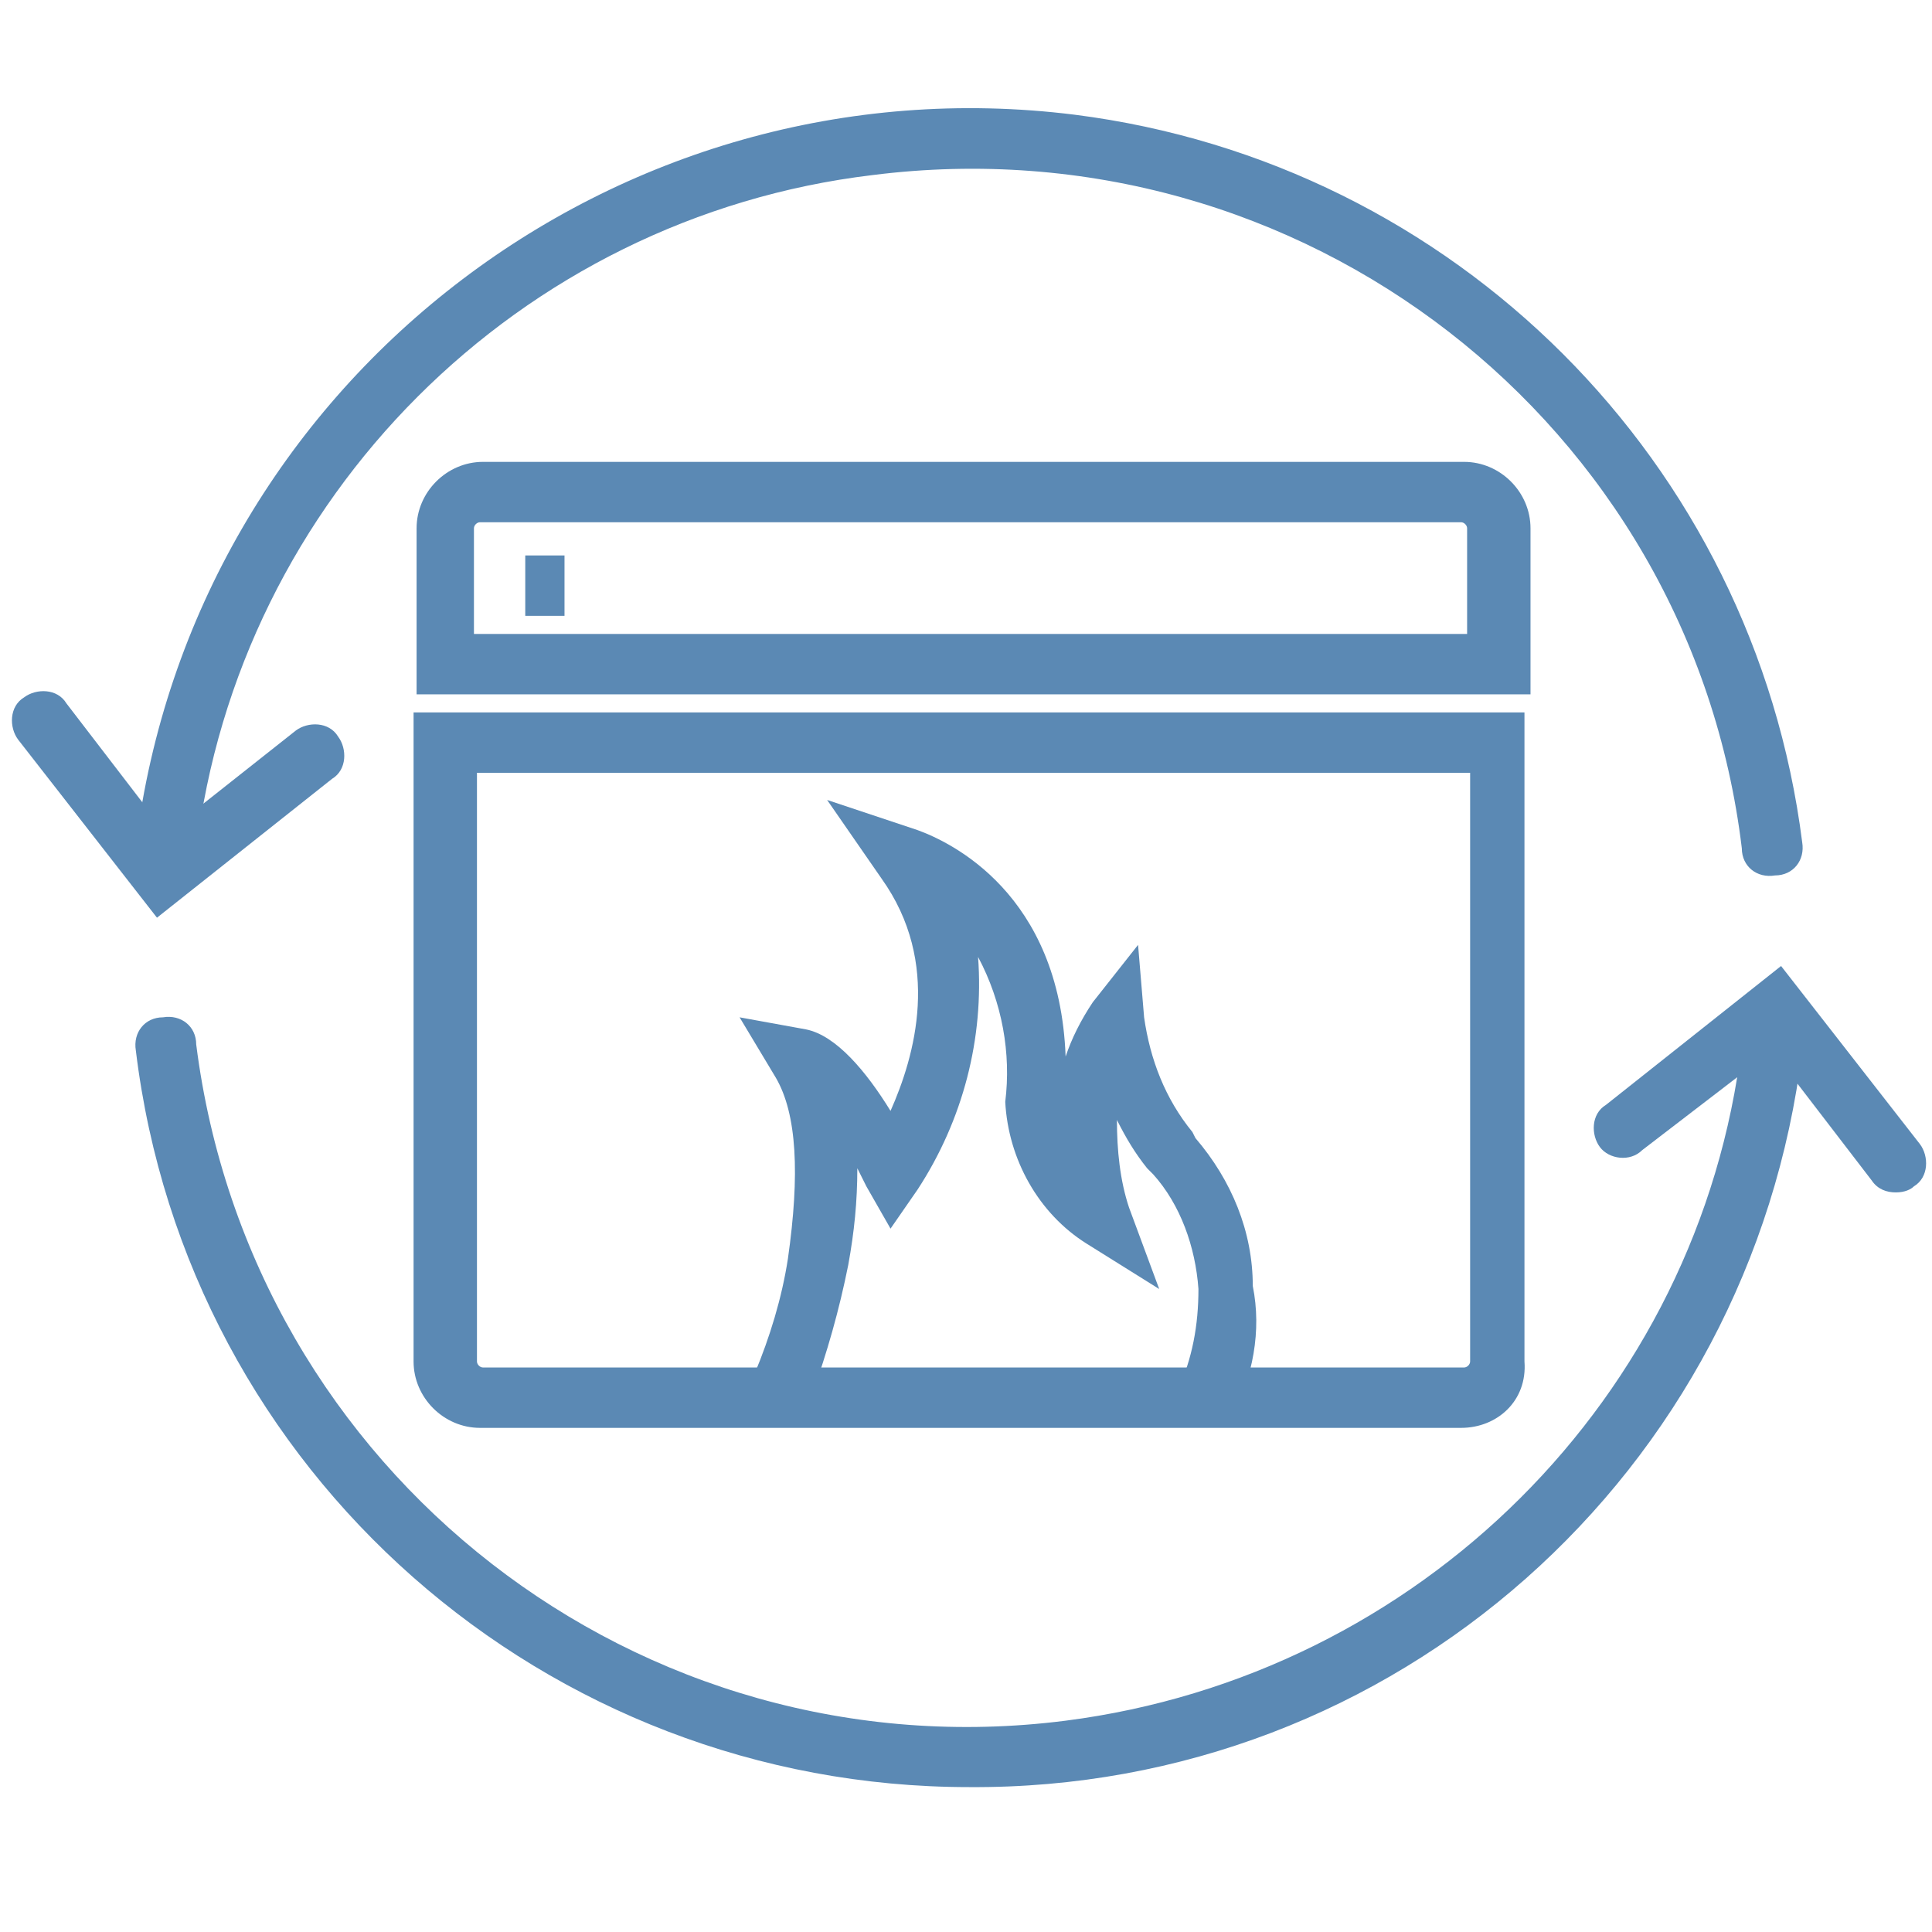 <?xml version="1.0" encoding="utf-8"?>
<!-- Generator: Adobe Illustrator 21.1.0, SVG Export Plug-In . SVG Version: 6.00 Build 0)  -->
<svg version="1.1" id="_Layer_" xmlns="http://www.w3.org/2000/svg" xmlns:xlink="http://www.w3.org/1999/xlink" x="0px" y="0px"
	 viewBox="0 0 64 64" style="enable-background:new 0 0 64 64;" xml:space="preserve">
<style type="text/css">
	.st0{fill:#5B89B4;}
</style>
<title>disaster_recovery</title>
<path class="st0" d="M5.5,29.1H5.4c-0.5-0.1-0.9-0.6-0.9-1.1C6.4,12.7,20.4,1.9,35.6,3.8c12.6,1.6,22.5,11.5,24.1,24.1
	c0.1,0.6-0.3,1.1-0.9,1.1c-0.6,0.1-1.1-0.3-1.1-0.9l0,0C56,14,43.1,4,28.9,5.8C17.2,7.2,7.9,16.5,6.5,28.2C6.4,28.7,6,29,5.5,29.1z"
	/>
<path class="st0" d="M5.2,30.4l-4.6-5.9c-0.3-0.4-0.3-1.1,0.2-1.4c0,0,0,0,0,0c0.4-0.3,1.1-0.3,1.4,0.2l3.3,4.3l4.3-3.4
	c0.4-0.3,1.1-0.3,1.4,0.2c0,0,0,0,0,0c0.3,0.4,0.3,1.1-0.2,1.4L5.2,30.4z"/>
<path class="st0" d="M32.1,59.2c-14,0-25.9-10.4-27.6-24.4c-0.1-0.6,0.3-1.1,0.9-1.1c0.6-0.1,1.1,0.3,1.1,0.9
	c1.8,14.2,14.7,24.2,28.8,22.4c11.7-1.5,21-10.7,22.4-22.4c0.1-0.6,0.6-0.9,1.1-0.9c0.6,0.1,0.9,0.6,0.9,1.1
	C58,48.8,46.2,59.3,32.1,59.2z"/>
<path class="st0" d="M62.8,39.5c-0.3,0-0.6-0.1-0.8-0.4l-3.3-4.3l-4.3,3.3C54,38.5,53.3,38.4,53,38c-0.3-0.4-0.3-1.1,0.2-1.4L59,32
	l4.6,5.9c0.3,0.4,0.3,1.1-0.2,1.4C63.3,39.4,63.1,39.5,62.8,39.5L62.8,39.5z"/>
<path class="st0" d="M40.8,47l-1.8-0.9c0.5-1.1,0.7-2.2,0.7-3.4c-0.1-1.4-0.6-2.8-1.5-3.8L38,38.7c-0.4-0.5-0.7-1-1-1.6
	c0,1,0.1,2,0.4,2.9l1,2.7L36,41.2c-1.6-1-2.6-2.8-2.7-4.7c0.2-1.6-0.1-3.3-0.9-4.8c0.2,2.7-0.5,5.4-2,7.7l-0.9,1.3l-0.8-1.4
	l-0.3-0.6c0,1.1-0.1,2.1-0.3,3.2c-0.3,1.5-0.7,2.9-1.2,4.3l-1.9-0.7c0.5-1.2,0.9-2.5,1.1-3.8c0.4-2.8,0.3-4.8-0.4-6l-1.2-2l2.2,0.4
	c1,0.2,2,1.4,2.8,2.7c0.8-1.8,1.7-4.9-0.3-7.7l-1.8-2.6l3,1c1.1,0.4,4.7,2.1,4.9,7.5c0.2-0.6,0.5-1.2,0.9-1.8l1.5-1.9l0.2,2.4
	c0.2,1.4,0.7,2.7,1.6,3.8l0.1,0.2c1.2,1.4,1.9,3.1,1.9,4.9C41.8,44.1,41.5,45.6,40.8,47z"/>
<path class="st0" d="M50.6,23H13.8v-5.5c0-1.2,1-2.2,2.2-2.2h32.5c1.2,0,2.2,1,2.2,2.2V23z M15.8,21h32.8v-3.5
	c0-0.1-0.1-0.2-0.2-0.2H15.9c-0.1,0-0.2,0.1-0.2,0.2V21z"/>
<path class="st0" d="M48.4,47.3H15.9c-1.2,0-2.2-1-2.2-2.2V23.6h36.8v21.5C50.6,46.4,49.6,47.3,48.4,47.3z M15.8,25.6v19.5
	c0,0.1,0.1,0.2,0.2,0.2h32.5c0.1,0,0.2-0.1,0.2-0.2V25.6H15.8z"/>
<rect x="17.4" y="18.4" class="st0" width="1.3" height="2"/>
</svg>

